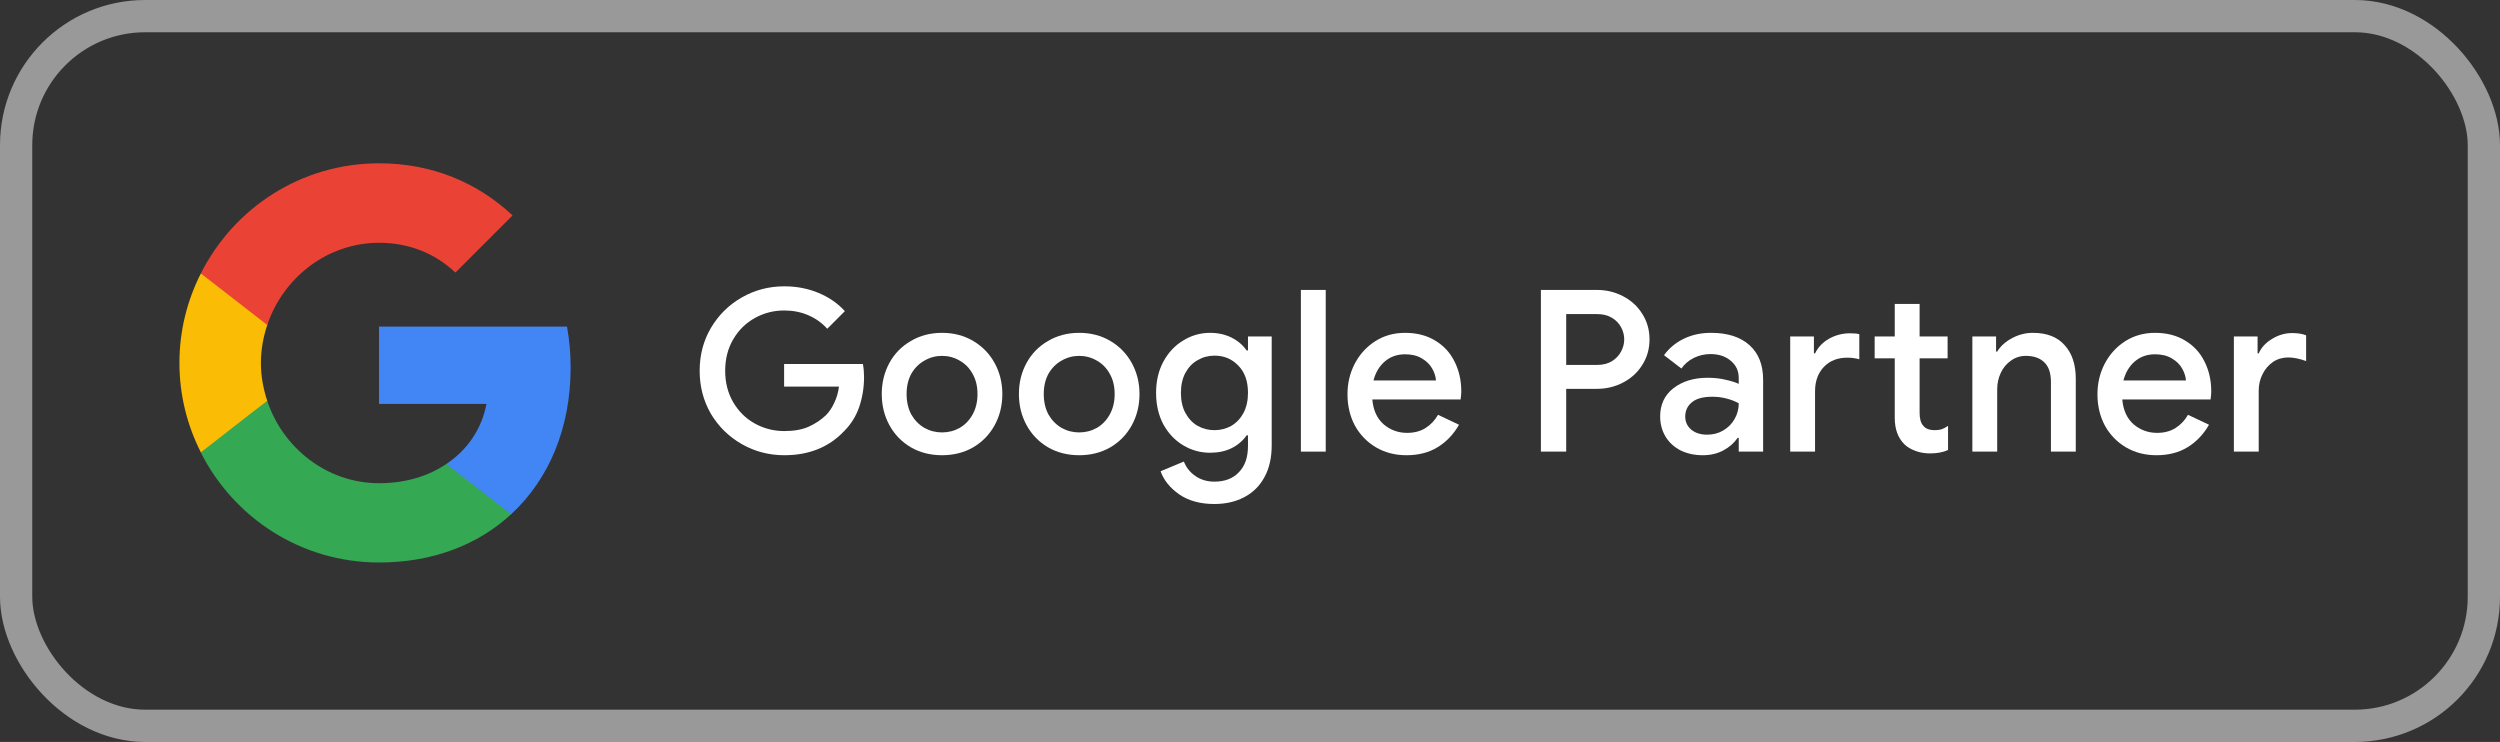 <svg width="155" height="46" viewBox="0 0 155 46" fill="none" xmlns="http://www.w3.org/2000/svg">
<rect x="0" y="0" width="155" height="46" fill="#333333" stroke="none"/>
<g clip-path="url(#clip0_109_4)">
<path d="M35.38 22.781C35.38 21.904 35.301 21.06 35.155 20.25H23.5V25.043H30.16C29.867 26.584 28.99 27.889 27.674 28.766V31.883H31.69C34.03 29.723 35.38 26.55 35.38 22.781Z" fill="#4285F4"/>
<path d="M23.5 34.875C26.841 34.875 29.642 33.773 31.69 31.883L27.674 28.766C26.571 29.509 25.165 29.959 23.5 29.959C20.282 29.959 17.549 27.788 16.57 24.863H12.452V28.058C14.489 32.096 18.662 34.875 23.5 34.875Z" fill="#34A853"/>
<path d="M16.57 24.851C16.323 24.109 16.176 23.321 16.176 22.5C16.176 21.679 16.323 20.891 16.57 20.149V16.954H12.453C11.609 18.619 11.125 20.497 11.125 22.5C11.125 24.503 11.609 26.381 12.453 28.046L15.659 25.549L16.57 24.851Z" fill="#FBBC05"/>
<path d="M23.5 15.053C25.322 15.053 26.942 15.682 28.236 16.898L31.78 13.354C29.631 11.351 26.841 10.125 23.5 10.125C18.662 10.125 14.489 12.904 12.452 16.954L16.57 20.149C17.549 17.224 20.282 15.053 23.5 15.053Z" fill="#EA4335"/>
<path d="M138.5 20.86H139.97V21.91H140.04C140.199 21.546 140.474 21.247 140.866 21.014C141.258 20.771 141.674 20.65 142.112 20.65C142.458 20.65 142.747 20.697 142.98 20.79V22.386C142.57 22.237 142.201 22.162 141.874 22.162C141.52 22.162 141.202 22.255 140.922 22.442C140.652 22.629 140.437 22.881 140.278 23.198C140.12 23.506 140.04 23.847 140.04 24.22V28H138.5V20.86Z" fill="white"/>
<path d="M133.696 28.224C132.996 28.224 132.366 28.061 131.806 27.734C131.255 27.407 130.821 26.959 130.504 26.39C130.196 25.811 130.042 25.163 130.042 24.444C130.042 23.763 130.191 23.133 130.49 22.554C130.798 21.966 131.223 21.499 131.764 21.154C132.305 20.809 132.921 20.636 133.612 20.636C134.331 20.636 134.951 20.795 135.474 21.112C136.006 21.429 136.407 21.863 136.678 22.414C136.958 22.965 137.098 23.585 137.098 24.276C137.098 24.407 137.084 24.57 137.056 24.766H131.582C131.638 25.429 131.871 25.942 132.282 26.306C132.702 26.661 133.187 26.838 133.738 26.838C134.177 26.838 134.555 26.74 134.872 26.544C135.199 26.339 135.46 26.063 135.656 25.718L136.958 26.334C136.622 26.922 136.183 27.384 135.642 27.72C135.101 28.056 134.452 28.224 133.696 28.224ZM135.53 23.59C135.511 23.338 135.432 23.091 135.292 22.848C135.152 22.596 134.937 22.386 134.648 22.218C134.368 22.05 134.023 21.966 133.612 21.966C133.117 21.966 132.697 22.115 132.352 22.414C132.016 22.703 131.783 23.095 131.652 23.59H135.53Z" fill="white"/>
<path d="M122.286 20.86H123.756V21.798H123.826C124.031 21.462 124.334 21.187 124.736 20.972C125.146 20.748 125.58 20.636 126.038 20.636C126.906 20.636 127.564 20.893 128.012 21.406C128.469 21.91 128.698 22.601 128.698 23.478V28H127.158V23.688C127.158 23.128 127.018 22.717 126.738 22.456C126.467 22.195 126.089 22.064 125.604 22.064C125.258 22.064 124.95 22.162 124.68 22.358C124.409 22.545 124.199 22.797 124.05 23.114C123.9 23.431 123.826 23.772 123.826 24.136V28H122.286V20.86Z" fill="white"/>
<path d="M110.993 20.86H112.463V21.91H112.533C112.719 21.527 113.009 21.224 113.401 21C113.802 20.776 114.236 20.664 114.703 20.664C114.964 20.664 115.155 20.683 115.277 20.72V22.274C115.043 22.209 114.796 22.176 114.535 22.176C113.928 22.176 113.443 22.367 113.079 22.75C112.715 23.133 112.533 23.637 112.533 24.262V28H110.993V20.86ZM119.659 28.112C119.341 28.112 119.043 28.061 118.763 27.958C118.483 27.855 118.254 27.72 118.077 27.552C117.675 27.151 117.475 26.605 117.475 25.914V22.218H116.229V20.86H117.475V18.844H119.015V20.86H120.751V22.218H119.015V25.578C119.015 25.961 119.089 26.231 119.239 26.39C119.379 26.577 119.621 26.67 119.967 26.67C120.125 26.67 120.265 26.651 120.387 26.614C120.508 26.567 120.639 26.497 120.779 26.404V27.902C120.471 28.042 120.097 28.112 119.659 28.112Z" fill="white"/>
<path d="M105.576 28.224C105.063 28.224 104.606 28.126 104.204 27.93C103.803 27.725 103.49 27.44 103.266 27.076C103.042 26.703 102.93 26.283 102.93 25.816C102.93 25.079 103.206 24.495 103.756 24.066C104.316 23.637 105.021 23.422 105.87 23.422C106.29 23.422 106.668 23.464 107.004 23.548C107.34 23.623 107.606 23.707 107.802 23.8V23.436C107.802 22.997 107.639 22.643 107.312 22.372C106.986 22.092 106.566 21.952 106.052 21.952C105.688 21.952 105.343 22.031 105.016 22.19C104.699 22.349 104.442 22.568 104.246 22.848L103.168 22.022C103.486 21.583 103.896 21.243 104.4 21C104.904 20.757 105.464 20.636 106.08 20.636C107.116 20.636 107.914 20.893 108.474 21.406C109.034 21.91 109.314 22.624 109.314 23.548V28H107.802V27.146H107.732C107.527 27.454 107.238 27.711 106.864 27.916C106.491 28.121 106.062 28.224 105.576 28.224ZM105.842 26.95C106.216 26.95 106.552 26.861 106.85 26.684C107.149 26.507 107.382 26.269 107.55 25.97C107.718 25.671 107.802 25.349 107.802 25.004C107.588 24.883 107.336 24.785 107.046 24.71C106.766 24.635 106.472 24.598 106.164 24.598C105.586 24.598 105.161 24.715 104.89 24.948C104.62 25.172 104.484 25.466 104.484 25.83C104.484 26.157 104.61 26.427 104.862 26.642C105.114 26.847 105.441 26.95 105.842 26.95Z" fill="white"/>
<path d="M95.536 17.976H99.008C99.596 17.976 100.137 18.107 100.632 18.368C101.136 18.629 101.532 18.993 101.822 19.46C102.12 19.927 102.27 20.454 102.27 21.042C102.27 21.63 102.12 22.157 101.822 22.624C101.532 23.091 101.136 23.455 100.632 23.716C100.137 23.977 99.596 24.108 99.008 24.108H97.104V28H95.536V17.976ZM99.036 22.624C99.381 22.624 99.68 22.549 99.932 22.4C100.184 22.241 100.375 22.041 100.506 21.798C100.636 21.555 100.702 21.303 100.702 21.042C100.702 20.781 100.636 20.529 100.506 20.286C100.375 20.043 100.184 19.847 99.932 19.698C99.68 19.549 99.381 19.474 99.036 19.474H97.104V22.624H99.036Z" fill="white"/>
<path d="M87.198 28.224C86.498 28.224 85.868 28.061 85.308 27.734C84.757 27.407 84.323 26.959 84.006 26.39C83.698 25.811 83.544 25.163 83.544 24.444C83.544 23.763 83.693 23.133 83.992 22.554C84.3 21.966 84.725 21.499 85.266 21.154C85.807 20.809 86.423 20.636 87.114 20.636C87.833 20.636 88.453 20.795 88.976 21.112C89.508 21.429 89.909 21.863 90.18 22.414C90.46 22.965 90.6 23.585 90.6 24.276C90.6 24.407 90.586 24.57 90.558 24.766H85.084C85.14 25.429 85.373 25.942 85.784 26.306C86.204 26.661 86.689 26.838 87.24 26.838C87.679 26.838 88.057 26.74 88.374 26.544C88.701 26.339 88.962 26.063 89.158 25.718L90.46 26.334C90.124 26.922 89.685 27.384 89.144 27.72C88.603 28.056 87.954 28.224 87.198 28.224ZM89.032 23.59C89.013 23.338 88.934 23.091 88.794 22.848C88.654 22.596 88.439 22.386 88.15 22.218C87.87 22.05 87.525 21.966 87.114 21.966C86.619 21.966 86.199 22.115 85.854 22.414C85.518 22.703 85.285 23.095 85.154 23.59H89.032Z" fill="white"/>
<path d="M80.655 17.976H82.195V28H80.655V17.976Z" fill="white"/>
<path d="M75.289 31.248C74.411 31.248 73.683 31.047 73.105 30.646C72.535 30.245 72.153 29.769 71.957 29.218L73.399 28.616C73.548 28.989 73.786 29.288 74.113 29.512C74.449 29.745 74.841 29.862 75.289 29.862C75.942 29.862 76.451 29.666 76.815 29.274C77.188 28.891 77.375 28.35 77.375 27.65V26.992H77.291C77.057 27.328 76.745 27.594 76.353 27.79C75.97 27.977 75.527 28.07 75.023 28.07C74.425 28.07 73.87 27.916 73.357 27.608C72.843 27.3 72.433 26.866 72.125 26.306C71.826 25.737 71.677 25.088 71.677 24.36C71.677 23.632 71.826 22.988 72.125 22.428C72.433 21.859 72.843 21.42 73.357 21.112C73.87 20.795 74.425 20.636 75.023 20.636C75.517 20.636 75.961 20.734 76.353 20.93C76.745 21.126 77.057 21.392 77.291 21.728H77.375V20.86H78.845V27.608C78.845 28.383 78.695 29.041 78.397 29.582C78.098 30.133 77.678 30.548 77.137 30.828C76.605 31.108 75.989 31.248 75.289 31.248ZM75.303 26.67C75.676 26.67 76.021 26.581 76.339 26.404C76.656 26.217 76.908 25.951 77.095 25.606C77.281 25.251 77.375 24.836 77.375 24.36C77.375 23.632 77.174 23.067 76.773 22.666C76.381 22.255 75.891 22.05 75.303 22.05C74.92 22.05 74.57 22.143 74.253 22.33C73.935 22.507 73.683 22.769 73.497 23.114C73.31 23.459 73.217 23.875 73.217 24.36C73.217 24.845 73.31 25.261 73.497 25.606C73.683 25.951 73.935 26.217 74.253 26.404C74.57 26.581 74.92 26.67 75.303 26.67Z" fill="white"/>
<path d="M66.911 28.224C66.192 28.224 65.548 28.061 64.979 27.734C64.409 27.398 63.966 26.941 63.649 26.362C63.331 25.783 63.173 25.139 63.173 24.43C63.173 23.721 63.331 23.077 63.649 22.498C63.966 21.919 64.409 21.467 64.979 21.14C65.548 20.804 66.192 20.636 66.911 20.636C67.629 20.636 68.273 20.804 68.843 21.14C69.412 21.476 69.856 21.933 70.173 22.512C70.49 23.091 70.649 23.73 70.649 24.43C70.649 25.139 70.49 25.783 70.173 26.362C69.856 26.941 69.412 27.398 68.843 27.734C68.273 28.061 67.629 28.224 66.911 28.224ZM66.911 26.81C67.303 26.81 67.667 26.717 68.003 26.53C68.339 26.334 68.605 26.059 68.801 25.704C69.006 25.34 69.109 24.915 69.109 24.43C69.109 23.945 69.006 23.525 68.801 23.17C68.605 22.815 68.339 22.545 68.003 22.358C67.667 22.162 67.303 22.064 66.911 22.064C66.519 22.064 66.155 22.162 65.819 22.358C65.483 22.545 65.212 22.815 65.007 23.17C64.811 23.525 64.713 23.945 64.713 24.43C64.713 24.915 64.811 25.34 65.007 25.704C65.212 26.059 65.483 26.334 65.819 26.53C66.155 26.717 66.519 26.81 66.911 26.81Z" fill="white"/>
<path d="M58.407 28.224C57.688 28.224 57.044 28.061 56.475 27.734C55.906 27.398 55.462 26.941 55.145 26.362C54.828 25.783 54.669 25.139 54.669 24.43C54.669 23.721 54.828 23.077 55.145 22.498C55.462 21.919 55.906 21.467 56.475 21.14C57.044 20.804 57.688 20.636 58.407 20.636C59.126 20.636 59.77 20.804 60.339 21.14C60.908 21.476 61.352 21.933 61.669 22.512C61.986 23.091 62.145 23.73 62.145 24.43C62.145 25.139 61.986 25.783 61.669 26.362C61.352 26.941 60.908 27.398 60.339 27.734C59.77 28.061 59.126 28.224 58.407 28.224ZM58.407 26.81C58.799 26.81 59.163 26.717 59.499 26.53C59.835 26.334 60.101 26.059 60.297 25.704C60.502 25.34 60.605 24.915 60.605 24.43C60.605 23.945 60.502 23.525 60.297 23.17C60.101 22.815 59.835 22.545 59.499 22.358C59.163 22.162 58.799 22.064 58.407 22.064C58.015 22.064 57.651 22.162 57.315 22.358C56.979 22.545 56.708 22.815 56.503 23.17C56.307 23.525 56.209 23.945 56.209 24.43C56.209 24.915 56.307 25.34 56.503 25.704C56.708 26.059 56.979 26.334 57.315 26.53C57.651 26.717 58.015 26.81 58.407 26.81Z" fill="white"/>
<path d="M48.629 28.224C47.677 28.224 46.8 27.995 45.997 27.538C45.195 27.081 44.555 26.455 44.079 25.662C43.613 24.859 43.379 23.968 43.379 22.988C43.379 22.008 43.613 21.121 44.079 20.328C44.555 19.525 45.195 18.895 45.997 18.438C46.8 17.981 47.677 17.752 48.629 17.752C49.385 17.752 50.09 17.887 50.743 18.158C51.397 18.429 51.943 18.807 52.381 19.292L51.289 20.384C50.963 20.02 50.571 19.74 50.113 19.544C49.665 19.348 49.166 19.25 48.615 19.25C47.971 19.25 47.369 19.404 46.809 19.712C46.249 20.02 45.801 20.459 45.465 21.028C45.129 21.597 44.961 22.251 44.961 22.988C44.961 23.725 45.129 24.379 45.465 24.948C45.801 25.517 46.249 25.956 46.809 26.264C47.369 26.572 47.976 26.726 48.629 26.726C49.227 26.726 49.726 26.637 50.127 26.46C50.529 26.283 50.888 26.045 51.205 25.746C51.411 25.541 51.583 25.284 51.723 24.976C51.873 24.668 51.971 24.332 52.017 23.968H48.615V22.568H53.501C53.548 22.829 53.571 23.1 53.571 23.38C53.571 24.015 53.473 24.626 53.277 25.214C53.081 25.793 52.769 26.297 52.339 26.726C51.397 27.725 50.16 28.224 48.629 28.224Z" fill="white"/>
<rect x="1" y="1" width="153" height="44" rx="8" stroke="white" stroke-opacity="0.5" stroke-width="2"/>
</g>
<defs>
<clipPath id="clip0_109_4">
<rect width="155" height="46" fill="white"/>
</clipPath>
</defs>
</svg>
